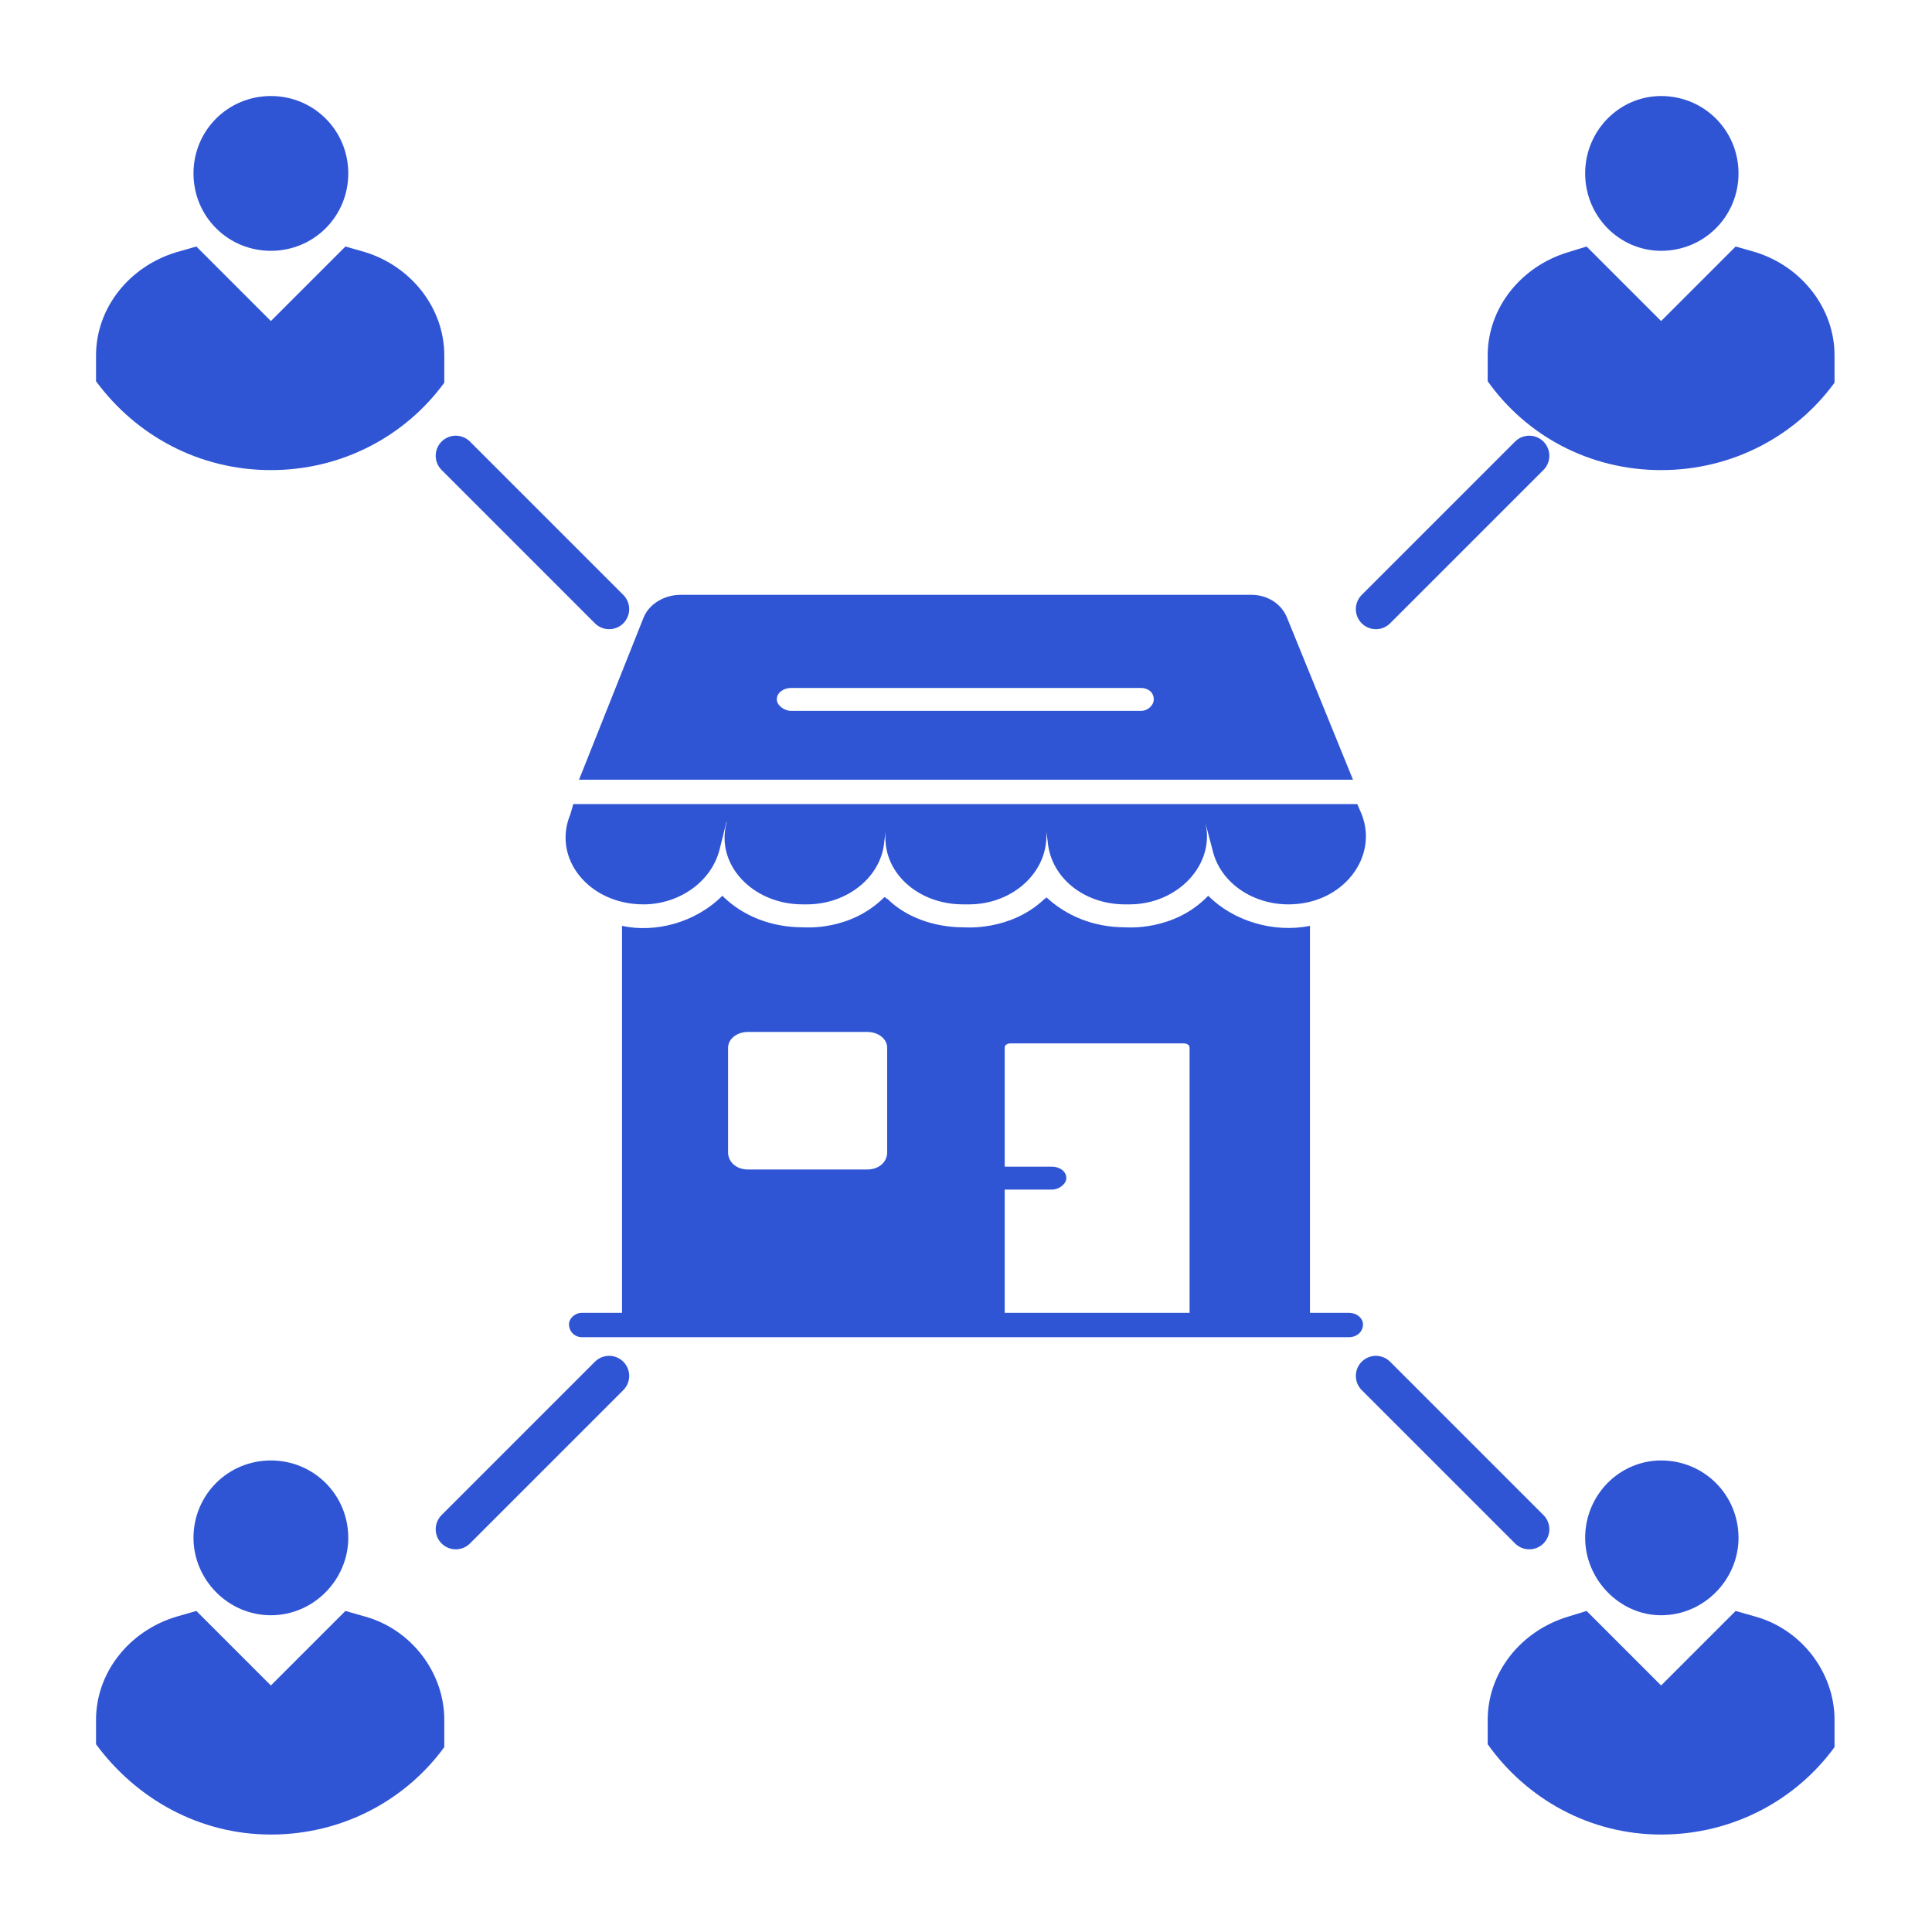 <?xml version="1.0" encoding="UTF-8"?>
<!DOCTYPE svg PUBLIC "-//W3C//DTD SVG 1.1//EN" "http://www.w3.org/Graphics/SVG/1.1/DTD/svg11.dtd">
<!-- Creator: CorelDRAW -->
<svg xmlns="http://www.w3.org/2000/svg" xml:space="preserve" width="100px" height="100px" version="1.1" style="shape-rendering:geometricPrecision; text-rendering:geometricPrecision; image-rendering:optimizeQuality; fill-rule:evenodd; clip-rule:evenodd"
viewBox="0 0 13.48 13.48"
 xmlns:xlink="http://www.w3.org/1999/xlink"
 xmlns:xodm="http://www.corel.com/coreldraw/odm/2003">
 <defs>
  <style type="text/css">
   <![CDATA[
    .str1 {stroke:#2F55D4;stroke-width:0.28;stroke-linecap:round;stroke-linejoin:round;stroke-miterlimit:2.613}
    .str0 {stroke:#2F55D4;stroke-width:0.28;stroke-linecap:round;stroke-linejoin:round;stroke-miterlimit:2.613}
    .str3 {stroke:#2F55D4;stroke-width:0.28;stroke-linecap:round;stroke-linejoin:round;stroke-miterlimit:2.613}
    .str2 {stroke:#2F55D4;stroke-width:0.28;stroke-linecap:round;stroke-linejoin:round;stroke-miterlimit:2.613}
    .fil0 {fill:none}
    .fil1 {fill:#2F55D4;fill-rule:nonzero}
   ]]>
  </style>
 </defs>
 <g id="Layer_x0020_1">
  <g id="_1879006226144">
   <rect class="fil0" width="13.48" height="13.48"/>
   <g>
    <g>
     <g>
      <line class="fil0 str0" x1="3.18" y1="3.18" x2="4.25" y2= "4.25" />
     </g>
     <g>
      <line class="fil0 str1" x1="9.6" y1="9.6" x2="10.67" y2= "10.67" />
     </g>
    </g>
    <g>
     <g>
      <line class="fil0 str2" x1="10.67" y1="3.18" x2="9.6" y2= "4.25" />
     </g>
     <g>
      <line class="fil0 str3" x1="4.25" y1="9.6" x2="3.18" y2= "10.67" />
     </g>
    </g>
    <g>
     <path class="fil1" d="M8.3 9.16l-1.29 0 0 -0.86 0.33 0c0.05,0 0.1,-0.04 0.1,-0.08 0,-0.05 -0.05,-0.08 -0.1,-0.08l-0.33 0 0 -0.83c0,-0.02 0.02,-0.03 0.04,-0.03l1.21 0c0.02,0 0.04,0.01 0.04,0.03l0 1.85zm-2.11 -1.12c0,0.07 -0.06,0.12 -0.14,0.12l-0.83 0c-0.08,0 -0.14,-0.05 -0.14,-0.12l0 -0.73c0,-0.06 0.06,-0.11 0.14,-0.11l0.83 0c0.08,0 0.14,0.05 0.14,0.11l0 0.73zm2.24 -1.79c-0.24,0.25 -0.57,0.22 -0.58,0.22 -0.22,0 -0.41,-0.08 -0.55,-0.21 0,0 0,0.01 -0.01,0.01 -0.24,0.23 -0.56,0.2 -0.57,0.2 -0.2,0 -0.4,-0.07 -0.53,-0.2 -0.01,0 -0.01,-0.01 -0.02,-0.01 -0.24,0.24 -0.56,0.21 -0.57,0.21 -0.22,0 -0.42,-0.08 -0.56,-0.22 -0.19,0.19 -0.47,0.26 -0.7,0.21l0 2.7 -0.28 0c-0.05,0 -0.09,0.04 -0.09,0.08 0,0.05 0.04,0.09 0.09,0.09l5.35 0c0.06,0 0.1,-0.04 0.1,-0.09 0,-0.04 -0.04,-0.08 -0.1,-0.08l-0.27 0 0 -2.7c-0.25,0.05 -0.53,-0.03 -0.71,-0.21z"/>
     <path class="fil1" d="M7.96 4.96l-2.44 0c-0.05,0 -0.1,-0.04 -0.1,-0.08 0,-0.05 0.05,-0.08 0.1,-0.08l2.44 0c0.05,0 0.09,0.03 0.09,0.08 0,0.04 -0.04,0.08 -0.09,0.08zm1.02 -0.65c-0.04,-0.1 -0.14,-0.16 -0.25,-0.16l-3.98 0c-0.11,0 -0.22,0.06 -0.26,0.16l-0.45 1.13 5.4 0 -0.46 -1.13z"/>
     <path class="fil1" d="M4.49 6.31c0.24,0 0.47,-0.15 0.53,-0.38l0.05 -0.2c0,0.01 0,0.01 0,0.01 -0.08,0.29 0.18,0.57 0.53,0.57l0.03 0c0.28,0 0.52,-0.19 0.54,-0.44l0.01 -0.07c-0.03,0.28 0.22,0.51 0.54,0.51l0.04 0c0.31,0 0.56,-0.23 0.54,-0.51l0.01 0.07c0.02,0.25 0.25,0.44 0.54,0.44l0.03 0c0.34,0 0.6,-0.28 0.53,-0.57l0.05 0.19c0.05,0.22 0.27,0.38 0.53,0.38 0.38,0 0.63,-0.33 0.51,-0.63l-0.03 -0.07 -5.47 0 -0.02 0.07c-0.13,0.31 0.13,0.63 0.51,0.63z"/>
    </g>
    <g>
     <path class="fil1" d="M10.38 12.17c0.27,0.38 0.71,0.63 1.21,0.63 0.5,0 0.94,-0.24 1.21,-0.61l0 -0.19c0,-0.33 -0.23,-0.63 -0.55,-0.72l-0.14 -0.04 -0.52 0.52 -0.52 -0.52 -0.13 0.04c-0.33,0.1 -0.56,0.39 -0.56,0.72l0 0.17 0 0z"/>
     <path class="fil1" d="M11.59 10.19c-0.29,0 -0.53,0.24 -0.53,0.54 0,0.29 0.24,0.54 0.53,0.54 0.3,0 0.54,-0.25 0.54,-0.54 0,-0.3 -0.24,-0.54 -0.54,-0.54z"/>
    </g>
    <g>
     <path class="fil1" d="M10.38 2.66c0.27,0.38 0.71,0.62 1.21,0.62 0.5,0 0.94,-0.24 1.21,-0.61l0 -0.19c0,-0.33 -0.23,-0.62 -0.55,-0.72l-0.14 -0.04 -0.52 0.52 -0.52 -0.52 -0.13 0.04c-0.33,0.1 -0.56,0.39 -0.56,0.72l0 0.18 0 0z"/>
     <path class="fil1" d="M11.59 0.67c-0.29,0 -0.53,0.24 -0.53,0.54 0,0.3 0.24,0.54 0.53,0.54 0.3,0 0.54,-0.24 0.54,-0.54 0,-0.3 -0.24,-0.54 -0.54,-0.54z"/>
    </g>
    <g>
     <path class="fil1" d="M0.67 12.17c0.28,0.38 0.72,0.63 1.22,0.63 0.5,0 0.94,-0.24 1.21,-0.61l0 -0.19c0,-0.33 -0.23,-0.63 -0.55,-0.72l-0.14 -0.04 -0.52 0.52 -0.52 -0.52 -0.14 0.04c-0.33,0.1 -0.56,0.39 -0.56,0.72l0 0.17 0 0z"/>
     <path class="fil1" d="M1.89 10.19c-0.3,0 -0.54,0.24 -0.54,0.54 0,0.29 0.24,0.54 0.54,0.54 0.3,0 0.54,-0.25 0.54,-0.54 0,-0.3 -0.24,-0.54 -0.54,-0.54z"/>
    </g>
    <g>
     <path class="fil1" d="M0.67 2.66c0.28,0.38 0.72,0.62 1.22,0.62 0.5,0 0.94,-0.24 1.21,-0.61l0 -0.19c0,-0.33 -0.23,-0.62 -0.55,-0.72l-0.14 -0.04 -0.52 0.52 -0.52 -0.52 -0.14 0.04c-0.33,0.1 -0.56,0.39 -0.56,0.72l0 0.18 0 0z"/>
     <path class="fil1" d="M1.89 0.67c-0.3,0 -0.54,0.24 -0.54,0.54 0,0.3 0.24,0.54 0.54,0.54 0.3,0 0.54,-0.24 0.54,-0.54 0,-0.3 -0.24,-0.54 -0.54,-0.54z"/>
    </g>
   </g>
  </g>
 </g>
</svg>
